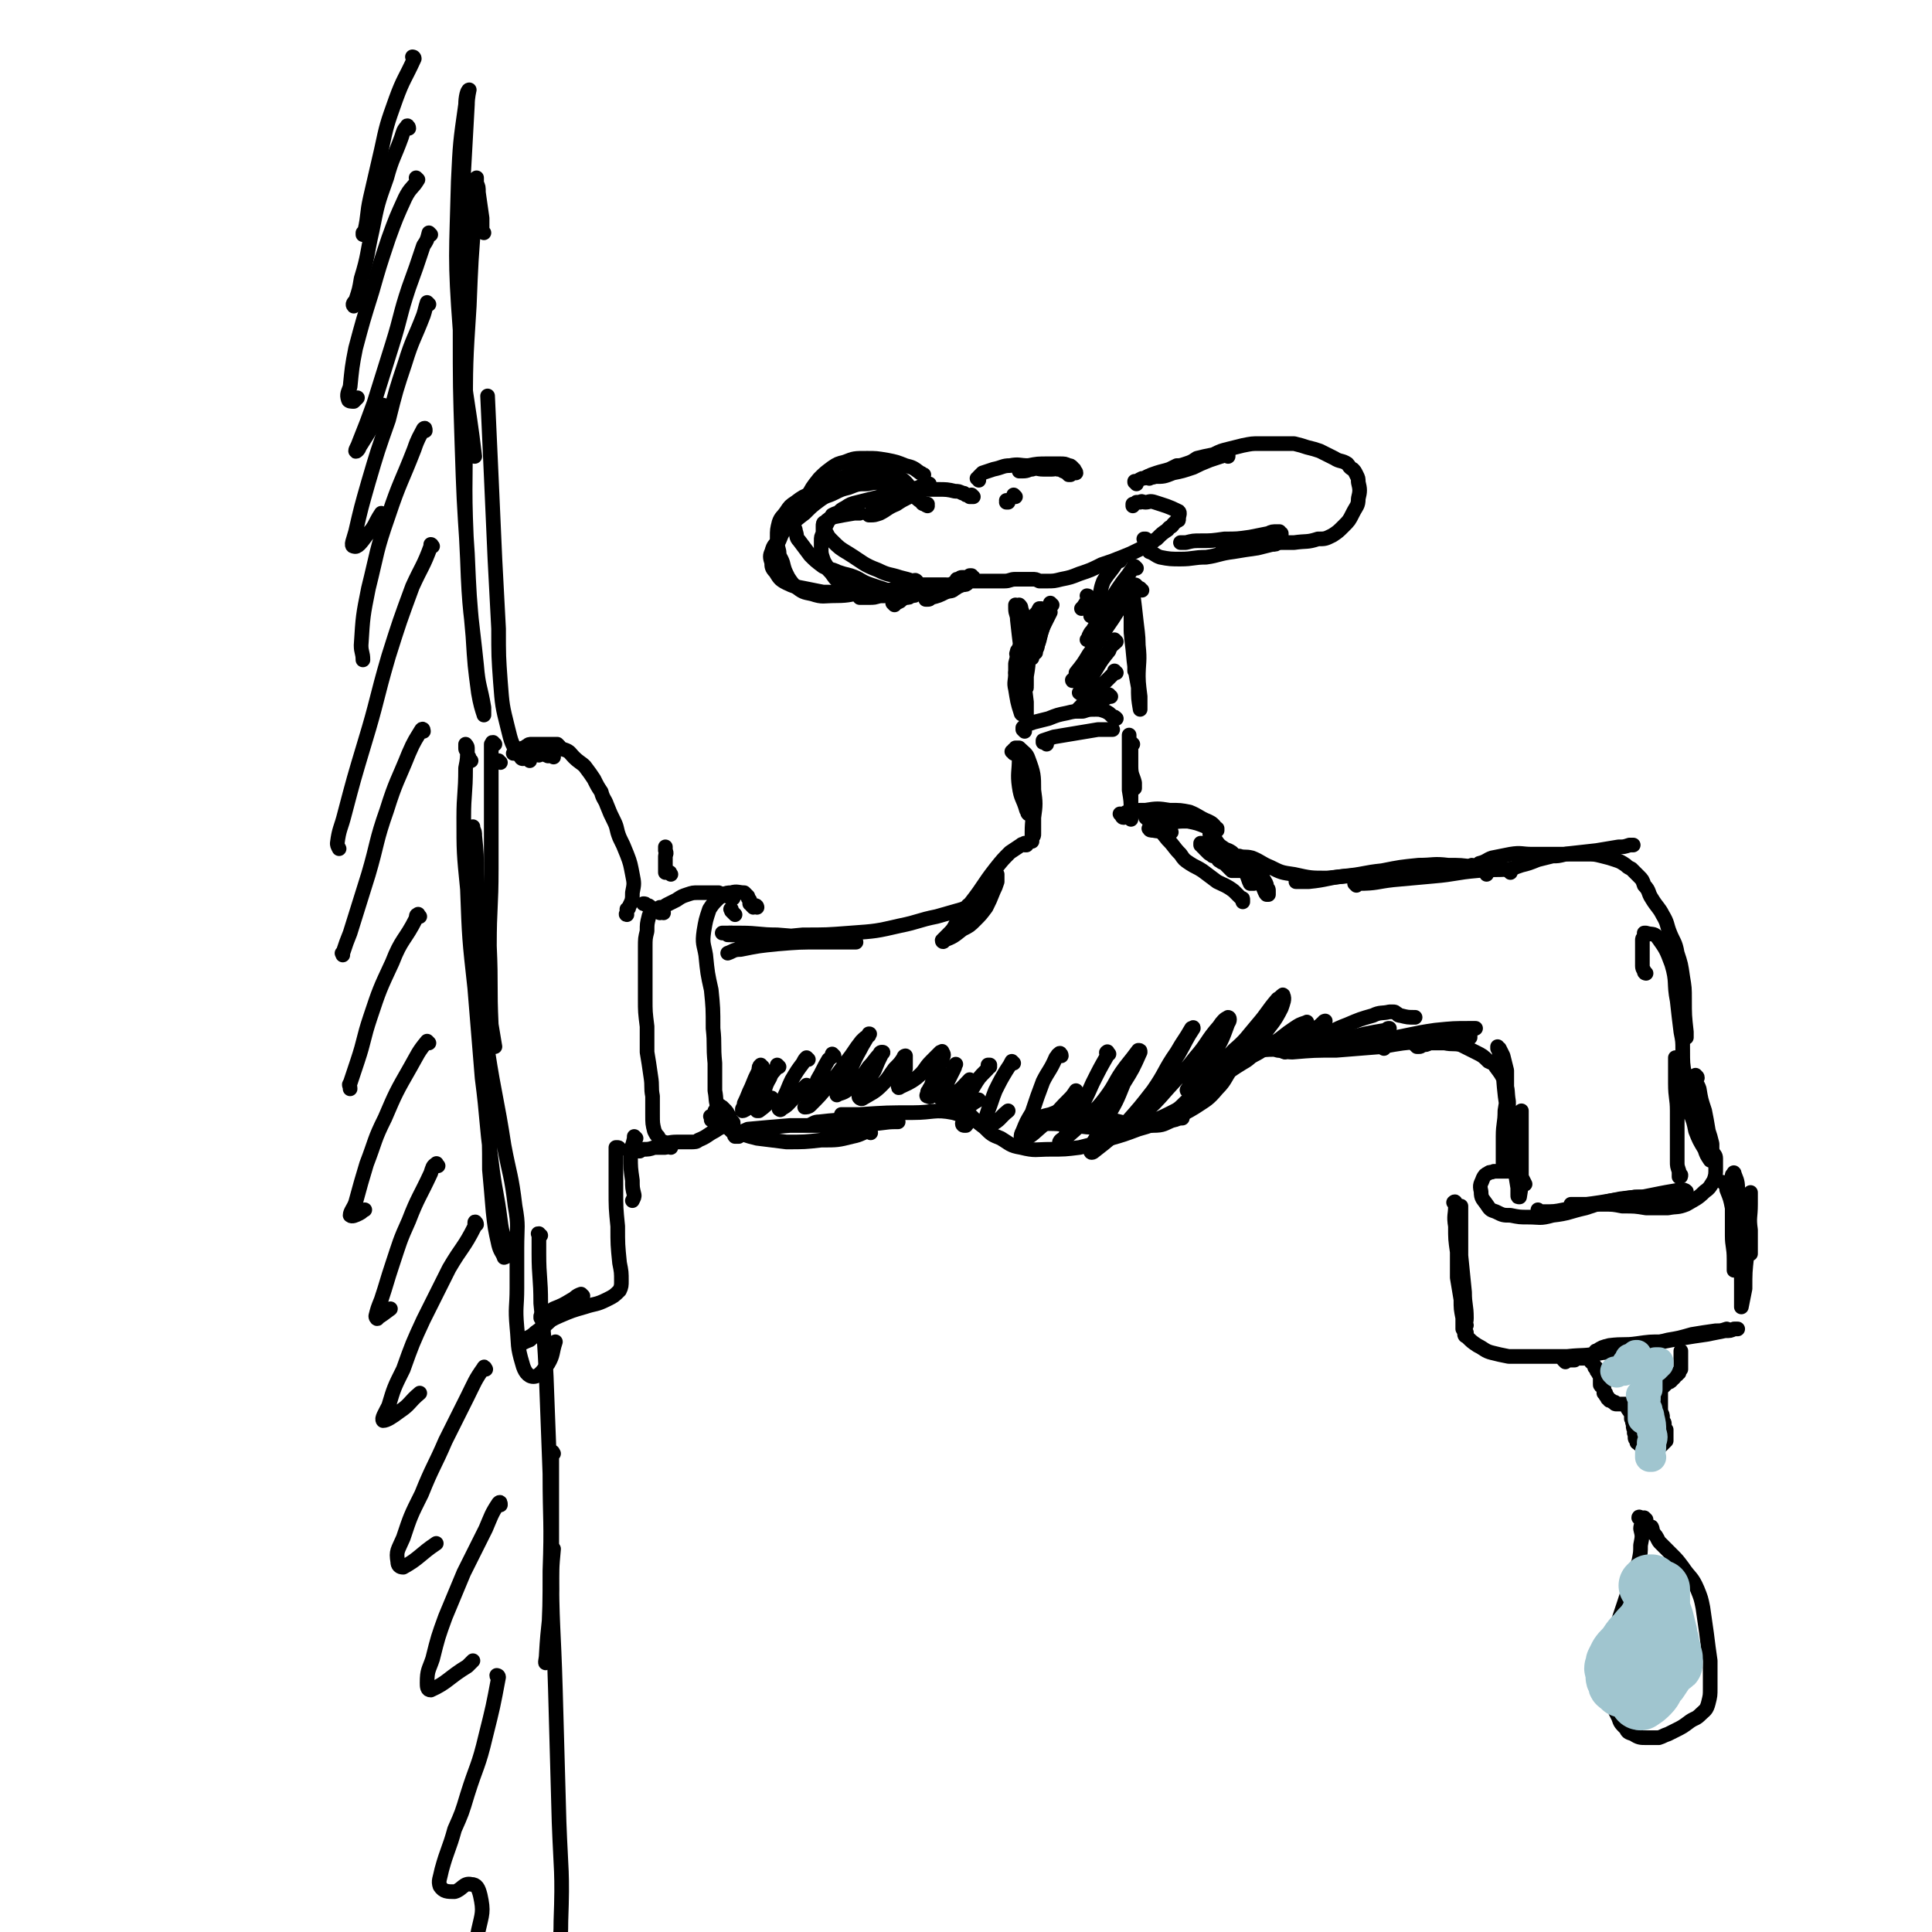 <svg viewBox='0 0 1054 1054' version='1.1' xmlns='http://www.w3.org/2000/svg' xmlns:xlink='http://www.w3.org/1999/xlink'><g fill='none' stroke='rgb(0,0,0)' stroke-width='8' stroke-linecap='round' stroke-linejoin='round'><path d='M554,271c0,0 -1,-1 -1,-1 0,0 0,0 0,1 '/><path d='M550,274c0,0 -1,-1 -1,-1 0,0 1,0 1,1 0,0 -1,0 -1,0 0,0 0,0 0,0 '/><path d='M531,271c0,0 -1,-1 -1,-1 0,0 1,1 1,1 -1,0 -1,0 -2,0 -1,-1 -1,-1 -2,-1 -1,-1 -1,-1 -2,-1 -2,-1 -2,-1 -4,-1 -4,-1 -5,-1 -9,-1 -5,0 -5,0 -10,0 -4,1 -4,1 -7,2 -4,1 -4,1 -8,3 -3,1 -3,1 -5,3 -2,1 -2,1 -3,2 -1,1 -1,1 -2,2 -1,0 -1,0 -2,1 0,0 0,0 -1,1 0,0 0,0 0,0 0,0 0,0 1,0 2,0 2,0 5,-1 4,-2 4,-3 9,-5 3,-2 3,-2 7,-4 3,-2 3,-2 6,-4 1,0 1,0 2,-1 1,0 1,0 2,-1 0,0 0,0 1,-1 0,0 0,0 0,0 0,0 0,0 0,0 0,1 0,0 0,0 -1,0 0,0 -1,0 0,1 -1,0 -1,1 -2,0 -2,0 -4,1 -4,1 -4,1 -7,2 -5,1 -5,0 -10,2 -4,1 -4,1 -8,2 -4,1 -4,1 -8,2 -4,1 -4,1 -7,3 -2,1 -2,1 -4,3 -1,0 -1,0 -3,1 -1,2 -1,2 -2,3 -1,2 -1,2 -2,4 -1,2 -1,2 -1,3 -1,2 -1,2 -1,4 0,2 0,2 0,4 0,3 0,3 1,6 1,3 2,3 3,6 3,3 2,3 5,6 3,2 4,1 8,3 2,1 2,1 4,2 3,1 3,1 5,1 2,1 2,1 3,1 2,1 3,1 5,1 6,-1 6,-1 11,-2 5,-1 4,-1 9,-3 2,0 2,0 5,0 2,-1 2,-1 3,-1 1,0 1,0 3,0 1,0 1,0 2,0 0,0 0,0 1,0 0,0 0,0 0,0 -1,0 -1,0 -2,0 -1,0 -1,0 -3,0 -1,0 -1,0 -3,0 -2,0 -2,0 -5,0 -4,0 -4,0 -8,1 -4,1 -4,1 -8,3 -4,1 -4,1 -7,2 -3,1 -3,1 -6,1 -2,0 -2,0 -3,0 -1,0 -1,0 -2,0 0,0 0,0 0,-1 0,0 1,0 2,-1 2,0 2,0 4,-1 1,0 1,0 3,0 3,0 3,0 6,-1 2,0 2,0 4,-1 '/><path d='M488,330c0,0 -1,-1 -1,-1 0,0 1,0 1,0 1,0 1,0 3,-1 1,-1 1,-1 3,-2 2,0 2,0 3,-1 2,0 2,0 3,-1 2,0 2,0 3,-1 3,0 3,0 6,-1 3,0 3,0 6,-1 1,0 1,-1 2,-1 1,0 1,-1 2,-1 1,0 1,0 2,0 1,0 1,0 1,0 1,0 1,0 1,0 1,0 1,0 1,0 1,0 1,0 1,0 0,0 0,0 0,0 0,0 0,0 0,0 1,0 0,-1 0,-1 0,0 0,1 0,1 -2,1 -2,1 -5,2 -3,2 -4,2 -7,3 -3,1 -3,1 -5,2 -1,1 -1,1 -2,1 0,0 -1,0 -1,0 1,0 2,0 3,-1 4,-1 4,-1 8,-3 3,-1 3,0 5,-2 1,0 1,-1 2,-2 1,0 1,0 2,0 0,-1 0,-1 0,-1 0,0 0,0 0,0 1,1 0,0 0,0 0,0 0,0 0,0 0,0 0,0 0,0 1,0 1,0 1,0 '/><path d='M534,262c0,0 0,-1 -1,-1 0,0 1,0 1,0 0,0 0,0 0,0 0,-1 0,-1 0,-1 1,-1 1,-1 2,-2 3,-1 3,-1 6,-2 5,-1 5,-2 9,-2 5,-1 5,0 10,0 5,-1 5,-1 11,-1 3,0 3,0 6,0 3,0 3,0 5,1 1,0 1,0 2,1 0,1 0,1 1,1 0,1 1,1 1,2 0,0 0,0 -1,0 0,0 0,0 -1,0 -1,0 -1,0 -2,0 -2,0 -2,-1 -3,-1 -2,-1 -1,-1 -3,-1 -2,-1 -2,-1 -5,-2 -3,0 -4,0 -7,0 -2,1 -2,1 -4,2 -1,0 -1,0 -3,1 -1,0 -1,0 -2,0 0,0 0,0 0,0 1,0 1,0 2,0 3,0 3,-1 5,-1 3,-1 3,0 6,0 3,0 3,0 5,0 2,0 2,-1 3,0 2,0 2,0 3,0 1,1 1,1 2,1 1,1 1,1 1,2 0,0 0,0 1,0 '/><path d='M514,322c0,0 -1,-1 -1,-1 0,0 0,0 0,0 0,0 0,0 0,0 1,1 0,0 0,0 0,0 0,0 0,0 0,0 0,0 0,0 1,0 1,0 1,0 1,0 1,0 1,0 1,-1 1,-1 3,-1 2,-2 2,-2 4,-3 2,-1 2,-1 3,-1 2,-1 2,-1 3,-1 1,0 1,0 1,-1 0,0 1,0 1,0 -2,1 -2,1 -3,1 -2,1 -2,1 -3,2 -2,1 -2,1 -3,1 -1,1 -1,1 -2,1 0,0 -1,0 -1,0 0,0 0,1 0,1 1,0 1,0 2,0 2,-1 2,-2 5,-3 2,-1 2,-1 4,-2 1,0 1,0 2,0 0,0 0,0 0,0 0,0 0,1 -1,1 -1,1 -1,1 -2,2 -1,1 -1,1 -3,1 0,0 0,0 -1,0 -1,0 -1,0 -1,0 0,0 0,0 0,0 0,1 -1,0 -1,0 0,0 1,0 1,-1 1,0 1,0 1,-1 1,0 1,0 2,0 0,-1 0,-1 1,-1 1,-1 1,-1 1,-1 1,0 1,0 1,0 0,0 0,0 0,0 0,0 0,0 0,0 0,0 0,0 -1,0 -1,0 -1,0 -2,0 0,0 0,0 -1,0 -1,0 -1,0 -2,1 0,0 0,0 -1,0 0,0 0,0 0,1 -1,0 0,0 0,0 0,0 0,0 0,0 1,0 1,0 2,0 1,0 1,0 3,0 1,0 1,0 2,0 2,0 2,0 3,0 1,0 1,0 3,0 1,0 1,0 3,0 2,0 2,0 4,0 3,0 3,0 6,0 3,0 3,-1 6,-1 3,0 3,0 5,0 2,0 2,0 4,0 2,0 2,0 4,1 2,0 2,0 4,0 4,0 4,0 8,-1 5,-1 5,-1 10,-3 6,-2 6,-2 12,-5 6,-2 6,-2 11,-4 5,-2 5,-2 9,-4 2,-1 2,-1 4,-2 1,0 1,0 2,-1 2,-1 2,-2 4,-3 3,-3 3,-3 6,-5 1,-2 2,-1 3,-3 1,-1 1,-1 2,-2 1,0 1,0 1,-1 0,-2 1,-3 0,-4 -6,-3 -7,-3 -13,-5 -3,-1 -3,0 -5,0 -2,0 -2,-1 -3,0 -1,0 -1,0 -2,0 -1,1 -1,1 -2,1 0,1 0,1 0,1 '/><path d='M627,261c0,0 -1,-1 -1,-1 0,0 0,0 1,0 0,0 0,0 0,0 1,0 1,1 3,0 5,0 5,0 10,-2 5,-1 5,-1 11,-3 4,-2 4,-2 9,-4 3,-1 3,-1 6,-2 1,0 0,-1 1,-1 1,0 1,0 2,0 0,0 0,0 1,0 0,0 0,0 0,1 0,0 0,0 0,0 '/><path d='M620,264c0,-1 -1,-1 -1,-1 0,-1 0,0 0,0 1,0 1,0 1,0 1,-1 1,-1 3,-2 1,0 1,0 3,-1 2,-1 2,-1 5,-2 3,-1 4,-1 7,-2 2,-1 2,-1 4,-2 2,0 2,0 5,-1 3,-1 3,-1 6,-3 4,-1 4,-1 9,-2 4,-2 4,-2 8,-3 4,-1 4,-1 8,-2 5,-1 5,-1 9,-1 4,0 4,0 8,0 3,0 3,0 7,0 2,0 2,0 4,0 4,1 4,1 7,2 4,1 4,1 7,2 4,2 4,2 8,4 3,2 4,1 7,3 1,1 1,2 3,3 1,1 1,1 2,3 1,2 1,2 1,4 1,4 1,5 0,9 0,4 -1,4 -3,8 -2,4 -2,4 -5,7 -3,3 -3,3 -6,5 -4,2 -4,2 -8,2 -6,2 -6,1 -13,2 -7,0 -7,0 -14,0 -7,1 -7,1 -13,2 -5,0 -5,0 -10,1 -1,0 -1,0 -2,1 '/><path d='M625,295c0,0 -1,-1 -1,-1 0,0 0,0 1,0 0,0 0,0 0,0 0,1 0,1 0,1 0,1 0,1 0,1 1,1 1,2 1,3 1,1 0,1 1,2 3,1 3,2 6,3 5,1 6,1 11,1 7,0 7,-1 14,-1 7,-1 7,-2 15,-3 6,-1 6,-1 13,-2 4,-1 4,-1 8,-2 2,0 2,0 3,-1 1,0 1,0 2,-1 0,-1 0,-1 0,-2 0,-1 0,-1 0,-2 0,0 0,0 -1,0 0,-1 0,-1 0,-1 -1,0 -1,0 -1,0 -3,0 -3,0 -5,1 -5,1 -5,1 -10,2 -7,1 -7,1 -14,1 -7,1 -7,1 -13,1 -4,0 -4,0 -8,1 -2,0 -2,0 -3,0 0,0 0,0 0,0 '/><path d='M506,276c0,0 -1,-1 -1,-1 0,0 1,0 1,0 0,1 -1,1 -1,0 -1,0 -2,0 -2,-1 -3,-2 -3,-2 -4,-4 -3,-3 -2,-4 -5,-7 -2,-2 -3,-2 -5,-4 -2,-1 -2,-1 -4,-2 -4,-1 -4,-1 -7,-1 -4,0 -4,1 -8,1 -5,1 -5,1 -9,3 -5,2 -5,2 -9,4 -5,2 -5,2 -9,5 -5,2 -5,2 -9,5 -3,2 -3,2 -5,5 -2,3 -3,3 -4,6 -1,4 -1,4 -1,8 0,4 0,4 1,8 0,3 1,3 2,6 1,4 1,4 3,8 2,3 2,3 4,5 4,3 4,3 9,4 6,2 6,1 13,1 8,0 8,-1 16,-2 7,0 7,-1 14,-1 5,0 5,0 10,0 1,0 1,0 1,0 '/><path d='M497,325c0,0 0,-1 -1,-1 0,0 0,1 -1,1 -4,-1 -4,-1 -8,-2 -6,-2 -6,-2 -12,-4 -6,-2 -5,-3 -11,-5 -4,-1 -4,-1 -7,-2 -4,-2 -4,-1 -8,-3 -4,-3 -4,-3 -7,-6 -3,-4 -3,-4 -6,-8 -2,-2 -1,-3 -2,-5 0,-2 -1,-2 -1,-3 0,-3 0,-3 1,-6 2,-5 3,-5 6,-9 3,-6 3,-6 7,-11 3,-3 3,-3 7,-6 3,-2 3,-2 7,-3 5,-2 5,-2 12,-2 5,0 5,0 11,1 5,1 5,1 10,3 4,1 4,1 8,4 1,0 1,1 2,1 '/><path d='M501,269c0,0 0,-1 -1,-1 0,0 0,1 0,1 -1,0 -1,-1 -2,-1 -1,0 -1,0 -2,-1 -3,0 -3,0 -5,-1 -4,-1 -4,-2 -8,-2 -5,-1 -5,-1 -10,0 -5,0 -5,0 -10,2 -4,1 -4,1 -8,3 -4,2 -4,1 -8,4 -4,3 -4,3 -8,7 -4,3 -4,3 -8,7 -4,3 -4,3 -6,8 -2,2 -3,2 -4,6 -1,2 -1,3 0,6 0,2 0,3 2,5 2,3 2,4 6,6 4,2 5,2 10,3 5,1 5,1 10,2 5,0 5,0 11,1 6,0 6,0 13,0 5,1 5,1 10,1 3,0 3,0 7,-1 2,-1 2,-1 4,-2 1,-1 1,-1 3,-1 1,-1 1,-1 2,-3 1,0 1,0 1,-1 0,0 0,0 0,0 -1,-1 -1,0 -2,0 -3,-1 -3,-1 -7,-2 -6,-2 -6,-1 -12,-4 -8,-3 -8,-4 -16,-9 -5,-3 -5,-3 -9,-7 -2,-2 -2,-2 -3,-4 -1,-1 -1,-1 -2,-2 0,-1 0,-1 0,-2 0,-1 0,-2 1,-2 2,-2 2,-2 5,-3 5,-1 5,-1 11,-2 1,0 1,0 3,0 '/><path d='M557,339c0,0 -1,-1 -1,-1 0,0 0,0 0,0 0,0 0,0 0,-1 0,-1 0,-1 0,-2 0,-1 0,-1 0,-2 0,-1 0,-1 0,-2 0,0 0,0 0,0 0,-1 0,-1 0,-1 1,1 1,1 1,2 2,6 3,6 3,11 1,8 1,8 1,15 0,5 0,5 -1,11 0,2 0,2 0,4 0,0 0,0 0,1 -1,1 0,2 0,1 -1,-1 -1,-2 -1,-4 -1,-8 -1,-8 -2,-16 -1,-8 -1,-8 -2,-17 0,-3 -1,-3 -1,-6 0,-1 0,-1 0,-1 0,-1 0,-1 0,-1 1,7 1,7 2,15 1,11 1,11 2,22 1,8 1,8 2,16 0,3 0,3 0,5 0,1 0,2 0,2 -1,0 -3,0 -3,-1 -2,-6 -2,-7 -3,-13 -1,-4 0,-4 0,-9 '/><path d='M623,322c-1,0 -1,-1 -1,-1 -1,0 0,1 0,1 0,0 0,0 -1,0 0,0 0,-1 -1,-1 -1,0 -1,0 -1,-1 -1,0 -1,0 -1,-1 0,0 0,0 0,0 0,1 0,2 0,4 1,8 1,8 2,17 1,8 1,8 1,16 0,6 0,6 0,12 0,3 0,3 0,6 0,1 0,1 0,2 0,1 0,1 0,1 0,0 0,1 0,1 0,-4 0,-4 0,-8 0,-9 1,-9 0,-18 -1,-8 -2,-8 -3,-16 -1,-4 -1,-4 -2,-9 0,-1 0,-1 -1,-2 0,-1 0,-1 0,-1 0,0 0,0 0,1 2,9 2,9 3,18 2,11 2,11 3,22 0,7 0,7 1,15 0,3 0,3 0,5 0,1 0,1 0,2 0,0 0,0 0,0 -1,-6 -1,-6 -1,-12 -2,-11 -2,-10 -3,-21 -1,-8 -1,-8 -1,-17 0,-3 0,-3 0,-5 0,-1 0,-1 0,-1 0,0 0,1 0,2 0,5 0,5 0,11 0,4 1,4 2,9 0,1 0,1 0,3 0,2 0,2 0,3 0,1 0,1 0,2 0,1 0,1 0,2 0,1 0,1 0,2 0,0 0,0 0,1 0,0 0,0 0,0 0,-1 0,-1 0,-1 0,-2 0,-2 0,-3 0,-1 0,-1 0,-2 0,-1 0,-1 1,-1 '/><path d='M571,406c0,0 0,-1 -1,-1 0,0 1,0 1,0 0,0 0,0 -1,0 0,0 0,0 -1,0 0,0 0,0 0,0 0,0 0,-1 0,-1 3,-1 3,-1 6,-2 6,-1 6,-1 12,-2 6,-1 6,-1 12,-2 3,0 3,0 7,0 0,0 0,0 1,0 '/><path d='M559,399c0,0 -1,-1 -1,-1 0,0 0,0 0,0 0,0 0,0 0,0 0,0 0,0 0,-1 0,0 0,0 1,-1 2,-1 2,-1 5,-2 4,-1 4,-1 8,-2 5,-2 5,-2 10,-3 4,-1 4,-1 9,-1 3,-1 3,-1 7,-1 2,0 2,0 5,1 2,1 2,1 4,3 1,0 1,0 2,1 '/><path d='M553,411c0,0 0,-1 -1,-1 0,0 1,0 1,1 0,0 0,-1 0,-1 0,0 0,0 0,-1 1,0 1,0 1,-1 1,0 1,0 2,0 3,3 4,3 5,6 3,8 3,9 3,17 1,7 1,8 0,15 0,4 0,4 0,9 0,1 0,1 -1,2 0,1 0,2 0,2 0,-1 0,-2 0,-5 0,-7 1,-7 0,-14 -1,-8 -1,-8 -3,-16 -1,-5 -1,-5 -2,-10 -1,-1 -1,-1 -1,-1 -1,0 -1,0 -1,1 0,7 -1,8 0,15 1,7 2,6 4,13 1,1 0,1 1,2 '/><path d='M618,406c0,0 -1,-1 -1,-1 0,0 0,1 0,1 0,0 0,0 -1,-1 0,0 0,0 0,0 0,-1 0,-1 0,-2 0,-1 0,-1 0,-1 0,0 0,0 0,-1 0,0 0,0 0,0 0,0 0,0 0,0 0,7 0,7 0,14 0,8 0,8 0,16 1,6 1,6 1,11 0,2 0,2 0,3 0,1 0,2 0,2 0,0 0,-1 0,-2 0,-6 0,-6 0,-12 0,-8 0,-8 0,-15 0,-5 0,-5 0,-10 0,0 0,0 0,-1 0,0 0,0 0,0 0,5 0,6 0,11 0,5 1,5 2,9 0,2 0,2 0,3 '/><path d='M560,461c0,0 0,-1 -1,-1 0,0 1,0 1,1 0,0 0,0 0,0 -1,0 -1,0 -1,0 -1,0 -1,-1 -2,0 -3,2 -3,2 -6,4 -4,4 -4,4 -8,9 -7,9 -6,9 -13,18 -4,5 -4,5 -8,11 -2,4 -2,4 -5,7 -1,1 -1,1 -2,2 -1,1 -1,1 -1,1 0,1 1,1 1,0 5,-2 5,-2 10,-6 4,-2 4,-2 7,-5 3,-3 3,-3 6,-7 2,-4 2,-4 4,-9 1,-2 1,-2 2,-5 0,-1 0,-1 0,-2 0,-1 0,-2 0,-2 -1,0 -2,0 -4,2 -4,5 -4,6 -8,12 -1,2 -1,2 -2,3 -1,1 -1,1 -1,2 0,0 0,0 0,1 '/><path d='M633,443c-1,0 -1,-1 -1,-1 0,0 0,1 0,1 -1,0 -1,0 -2,0 0,0 0,0 -1,0 '/><path d='M613,446c-1,0 -1,-1 -1,-1 0,0 0,0 0,0 0,0 0,0 0,0 0,0 0,0 0,0 0,0 -1,-1 -1,-1 0,0 1,1 1,1 0,0 0,0 0,0 0,-1 0,-1 0,-1 2,0 2,-1 3,-1 5,-1 5,-1 10,-1 6,-1 7,-1 13,0 6,0 6,0 11,1 5,2 5,3 10,5 2,1 2,1 3,2 1,1 1,1 1,2 1,0 1,0 1,0 0,1 0,1 0,1 0,0 0,0 0,0 -1,0 -1,0 -1,0 -3,-1 -2,-1 -5,-2 -5,-2 -5,-2 -10,-3 -5,0 -5,0 -10,1 -4,1 -4,1 -8,2 -1,0 -1,0 -2,1 -1,0 -2,0 -1,0 0,1 1,1 2,1 5,1 5,0 10,1 '/><path d='M626,446c-1,0 -1,-1 -1,-1 0,0 0,0 0,1 0,0 0,0 0,0 0,0 0,0 0,0 2,2 2,1 4,3 4,4 4,4 8,9 4,4 3,4 7,8 2,3 2,3 5,5 3,2 4,2 7,4 4,3 4,3 8,6 4,2 5,2 9,5 2,2 2,2 4,4 1,0 1,0 1,1 0,1 0,1 0,1 '/><path d='M524,604c0,0 -1,-1 -1,-1 0,0 0,1 0,1 0,0 0,0 -1,0 0,0 0,0 0,0 0,0 0,0 0,0 0,0 -1,-1 -1,-1 1,0 1,0 2,1 3,2 3,2 6,4 4,4 4,4 8,7 4,4 4,4 9,6 5,3 5,4 11,5 8,2 8,1 16,1 8,0 8,0 16,-1 8,-2 8,-2 17,-5 7,-2 7,-2 15,-5 7,-2 7,-2 13,-5 5,-2 5,-1 9,-4 3,-1 3,-1 6,-3 2,-3 2,-3 4,-6 '/><path d='M660,590c0,-1 -1,-1 -1,-1 0,0 0,0 0,0 0,0 0,0 0,0 -1,1 -1,1 -1,1 -1,0 -1,1 -1,1 -2,2 -2,2 -4,4 -3,3 -3,4 -6,6 -4,4 -4,4 -8,6 -6,3 -6,3 -12,5 -7,2 -7,2 -14,3 -8,1 -8,1 -16,0 -7,0 -7,-1 -14,-1 -6,-1 -6,-1 -12,-1 -2,0 -2,0 -5,0 0,0 -1,0 -1,0 0,-1 0,-1 0,-2 3,-2 4,-2 8,-3 5,-2 5,-2 10,-2 8,0 8,1 16,3 8,2 8,2 16,4 7,1 7,1 14,1 6,0 6,-1 11,-3 2,0 2,-1 5,-1 '/><path d='M682,478c0,0 -1,-1 -1,-1 0,0 1,0 1,0 0,1 0,0 0,0 0,0 0,0 -1,-1 0,0 0,0 -1,0 0,-1 0,-1 -1,-1 -1,0 -1,0 -3,0 -1,0 -1,0 -2,0 0,0 0,0 -1,0 -1,0 -1,0 -1,0 -1,-1 -1,-1 -2,-2 -1,-1 -1,-1 -2,-2 -1,-1 -1,0 -2,-1 -2,-1 -1,-1 -2,-2 -1,-1 -1,-1 -2,-1 -1,0 -1,-1 -1,-1 -1,0 -1,0 -2,-1 -1,-1 -1,-1 -2,-2 0,-1 0,-1 -1,-1 0,-1 0,-1 -1,-1 0,-1 0,-1 0,-1 1,0 2,0 3,1 5,3 5,3 9,6 4,3 3,3 7,6 2,1 2,1 4,2 1,1 1,1 3,2 1,1 1,1 2,2 0,1 0,1 1,2 0,0 0,0 0,0 0,1 0,1 0,1 -1,0 -1,0 -2,0 -1,-2 -1,-3 -2,-5 -1,-3 -1,-3 -3,-6 -2,-3 -2,-3 -5,-6 -3,-2 -3,-1 -6,-3 -1,-1 -1,-1 -3,-2 -1,-1 -1,-1 -1,-3 -1,-1 -1,-1 -2,-2 0,-1 0,-1 0,-2 -1,-1 -1,-1 0,-1 0,0 0,0 0,0 2,3 1,3 3,6 2,3 2,3 5,5 1,2 2,2 4,3 1,1 1,1 2,1 1,1 1,1 2,1 1,0 1,0 1,0 0,0 -1,0 -1,0 -2,0 -2,0 -4,0 -2,0 -2,0 -3,0 -1,0 -1,0 -3,0 0,0 0,0 -1,-1 -1,0 -1,0 -1,-1 0,0 0,0 0,-1 1,0 1,0 2,0 4,1 4,1 8,3 4,2 3,3 7,5 2,2 3,2 5,4 2,1 1,1 3,2 0,1 1,1 1,2 1,1 1,2 1,3 1,1 1,1 1,2 0,1 0,1 0,2 0,0 0,0 -1,0 -1,-1 -1,-2 -2,-4 -2,-3 -2,-4 -4,-7 -2,-3 -2,-3 -3,-5 -1,-1 -2,-1 -3,-2 -1,0 -1,0 -2,-1 0,0 0,0 -1,-1 0,0 0,0 0,-1 0,0 0,0 0,0 3,1 3,0 7,1 5,2 5,3 10,5 6,3 6,3 13,4 9,2 9,2 18,2 10,-1 10,-1 21,-2 9,-1 9,-1 18,-2 6,0 6,0 12,0 1,0 1,0 3,0 '/><path d='M708,481c0,0 -1,0 -1,-1 0,0 0,1 0,1 4,0 4,0 7,0 10,-1 10,-2 19,-3 11,-1 11,-2 21,-3 10,-2 10,-2 20,-3 8,0 8,-1 16,0 7,0 7,0 14,1 3,0 4,0 7,2 1,1 0,1 0,2 0,0 0,0 0,0 '/><path d='M740,483c0,0 -1,-1 -1,-1 0,0 1,0 2,0 10,0 10,-1 19,-2 11,-1 11,-1 22,-2 12,-1 12,-2 24,-3 9,-1 9,0 19,-1 '/><path d='M640,611c0,-1 -1,-1 -1,-1 0,-1 0,0 1,0 0,0 0,0 0,0 1,0 1,0 2,-1 3,-2 3,-2 5,-4 4,-4 3,-4 7,-8 3,-3 3,-3 7,-6 2,-2 2,-2 4,-4 1,-1 0,-1 1,-2 1,-1 1,-1 1,-1 0,-1 0,-1 0,-1 -4,4 -5,4 -9,8 -5,5 -5,5 -10,10 -2,3 -2,3 -4,6 -1,0 -1,0 -2,1 0,1 0,1 0,1 5,-2 5,-2 10,-5 6,-4 7,-4 12,-10 5,-5 4,-6 8,-11 1,-2 2,-2 3,-5 0,0 0,0 0,-1 -1,0 -1,-1 -3,0 -5,2 -5,2 -10,6 -3,2 -3,2 -5,4 -1,1 -1,1 -2,2 0,0 0,1 0,1 5,-1 5,-1 10,-3 6,-2 6,-3 11,-6 3,-2 4,-2 7,-5 1,0 0,-1 1,-1 0,-1 0,-1 1,-1 0,-1 0,-1 -1,-1 0,0 0,0 -1,0 -1,0 -1,1 -1,1 0,0 0,0 -1,0 0,0 0,0 0,0 0,0 0,0 0,0 3,-1 3,-1 6,-1 9,-1 9,0 19,-1 10,-2 10,-2 21,-4 9,-1 9,-2 18,-4 5,-1 5,-1 11,-2 1,-1 1,-1 2,-1 0,0 0,0 0,0 -1,1 -1,1 -2,2 '/><path d='M701,574c0,0 -2,-1 -1,-1 1,0 2,1 5,1 12,-1 12,-1 24,-1 12,-1 12,-1 25,-2 11,-2 11,-2 23,-3 8,-1 8,-2 16,-2 4,-1 4,-1 9,-1 0,0 0,0 0,0 0,0 0,1 0,1 '/><path d='M755,572c0,-1 0,-1 -1,-1 -6,-1 -7,-1 -14,-1 -9,0 -9,0 -19,0 -7,0 -7,0 -14,1 -4,0 -4,0 -8,1 0,0 -2,1 -1,1 3,1 4,1 8,0 11,-1 11,-1 23,-2 13,-2 13,-2 26,-4 14,-2 14,-3 28,-5 10,-1 10,-1 19,-1 2,0 2,0 3,0 '/><path d='M804,473c0,0 0,-1 -1,-1 0,0 1,1 1,1 0,0 0,0 0,0 0,0 0,0 0,0 2,-1 2,-1 3,-2 4,-1 4,-2 7,-3 5,-1 5,-1 10,-2 6,-1 6,0 12,0 9,0 9,0 17,0 9,-1 9,-1 18,-2 6,-1 6,-1 12,-2 3,0 3,0 6,-1 1,0 1,0 2,0 '/><path d='M824,476c0,0 -1,-1 -1,-1 0,0 0,0 1,0 0,0 0,0 -1,0 0,0 0,0 0,0 0,0 0,0 0,0 1,0 1,0 2,-1 2,-1 2,-1 5,-2 4,-1 4,-1 9,-3 4,-1 4,-1 8,-2 3,0 3,0 7,-1 1,0 1,0 2,0 2,0 2,0 3,0 3,0 3,0 7,0 4,0 4,0 8,1 4,1 4,1 7,2 3,1 3,1 6,3 1,1 1,1 3,2 2,2 2,2 4,4 2,2 2,2 3,5 3,3 2,4 4,7 3,5 4,5 6,9 3,5 2,5 4,10 2,5 3,5 4,11 2,6 2,6 3,13 1,6 1,6 1,12 0,9 0,9 1,18 0,1 0,1 0,3 '/><path d='M898,531c0,0 -1,0 -1,-1 0,0 0,0 0,0 0,-1 -1,-1 -1,-3 0,-3 0,-3 0,-6 0,-3 0,-3 0,-5 0,-1 0,-1 0,-3 0,-1 0,-1 1,-2 0,-1 0,-1 0,-2 1,0 1,0 1,0 3,1 4,0 6,2 5,7 5,7 8,15 3,10 1,10 3,20 1,9 1,9 2,17 1,5 1,5 1,10 0,7 0,7 1,13 '/><path d='M773,571c0,0 0,0 -1,-1 0,0 1,1 1,1 0,0 0,0 0,0 1,0 1,0 1,0 1,0 1,0 2,-1 2,0 2,0 4,-1 2,0 2,0 4,0 2,0 2,0 4,0 5,1 5,0 9,1 4,2 4,2 8,4 4,2 4,2 7,5 2,1 3,1 4,3 3,4 3,4 5,8 2,5 1,5 2,11 0,5 0,5 0,11 0,4 0,4 -1,8 0,2 0,2 -1,5 0,1 0,1 0,2 0,1 0,1 0,3 0,1 0,1 0,3 0,1 0,1 0,2 0,0 -1,0 -1,0 0,-1 0,-2 0,-3 0,-6 0,-6 0,-12 0,-7 1,-7 1,-14 1,-6 1,-6 1,-13 0,-4 0,-5 0,-9 -1,-4 -1,-4 -2,-8 -1,-2 -1,-2 -2,-4 0,0 0,0 -1,0 0,-1 0,-1 0,-1 2,7 2,7 3,15 1,12 1,12 3,24 1,12 1,12 3,25 1,7 1,7 2,13 0,2 0,2 0,4 0,1 0,1 1,1 0,1 0,1 0,0 1,-6 1,-6 1,-13 0,-9 0,-9 0,-18 0,-7 0,-7 0,-13 0,-1 0,-1 0,-2 0,-1 0,-1 0,-1 0,3 0,4 0,7 0,9 -1,9 0,18 0,5 0,5 0,11 1,2 1,2 2,4 '/><path d='M823,639c0,0 -1,-1 -1,-1 0,0 0,1 0,1 0,0 0,0 -1,0 0,0 0,0 -1,0 -1,0 -1,0 -2,0 -2,0 -2,0 -3,0 -2,1 -2,0 -3,1 -2,1 -2,1 -3,3 -1,3 -2,3 -1,7 0,4 1,4 3,7 2,3 2,3 5,4 4,2 4,2 8,2 5,1 5,1 10,1 6,0 6,1 13,-1 9,-1 9,-2 18,-4 9,-3 9,-3 19,-5 8,-1 8,-1 17,-1 4,0 4,0 9,0 '/><path d='M926,588c0,-1 -1,-1 -1,-1 0,-1 0,0 0,0 0,0 0,0 0,0 -1,0 -1,0 -1,0 0,0 0,0 0,0 0,0 0,0 0,0 1,4 2,4 3,7 1,6 1,6 3,12 1,5 1,5 2,11 1,3 1,3 2,7 0,2 0,2 0,4 0,2 0,2 0,3 0,1 0,1 0,1 0,1 -1,1 -1,1 -2,-3 -2,-3 -3,-6 -3,-5 -3,-5 -5,-10 -1,-5 -1,-5 -3,-10 -2,-7 -2,-7 -3,-14 -1,-4 -1,-4 -2,-7 -1,-2 -1,-2 -1,-4 -1,-1 -1,-1 -1,-2 0,-1 0,-1 -1,-2 0,-1 0,-1 0,-1 0,0 0,1 0,1 0,7 0,7 0,13 0,8 1,8 1,15 0,8 0,8 0,15 0,6 0,6 0,13 0,2 0,2 1,5 0,1 0,1 0,2 0,0 0,1 0,1 0,0 0,0 0,0 1,0 1,0 1,-1 '/><path d='M928,621c0,0 -1,-1 -1,-1 0,0 0,1 0,1 0,0 0,0 0,0 0,0 0,0 0,0 1,0 1,0 1,0 2,1 2,1 3,3 2,2 2,2 3,4 1,2 2,2 2,4 0,2 0,2 0,5 0,4 0,4 -1,7 -2,3 -2,4 -5,6 -4,4 -5,4 -10,7 -5,2 -5,1 -10,2 -6,0 -6,0 -12,0 -6,-1 -6,-1 -13,-1 -5,-1 -5,-1 -11,-1 -5,0 -5,0 -10,0 -4,0 -4,0 -7,0 '/><path d='M840,661c-1,0 -1,-1 -1,-1 0,0 0,1 0,1 1,0 2,0 3,0 6,0 6,0 11,-1 7,-1 6,-2 13,-3 7,-1 7,-1 13,-2 7,-1 7,-1 13,-2 6,0 6,0 12,-1 4,0 4,0 8,-1 1,0 1,0 2,0 1,0 1,0 3,0 1,-1 1,-1 2,-1 0,0 1,0 1,0 -1,-1 -2,-1 -3,-1 -5,1 -6,1 -11,2 -5,1 -5,1 -10,2 -3,0 -3,0 -5,1 -1,0 -1,0 -1,1 0,0 0,0 0,0 4,0 4,0 8,0 3,0 3,0 6,0 '/><path d='M794,657c0,-1 0,-2 -1,-1 0,0 1,1 1,2 0,5 -1,5 0,11 0,7 0,7 1,14 0,7 0,7 0,14 1,6 1,6 2,12 0,5 0,5 1,10 0,2 0,2 0,4 0,1 0,1 0,2 0,0 1,0 1,0 0,-3 1,-3 1,-6 0,-7 -1,-7 -1,-14 -1,-10 -1,-10 -2,-20 0,-9 0,-9 0,-17 0,-4 0,-4 0,-8 0,-1 0,-1 0,-1 0,-1 0,-1 0,-1 -1,6 -1,7 -2,13 0,10 0,10 0,20 1,9 1,9 2,17 0,5 0,5 2,10 0,3 0,3 1,5 '/><path d='M941,646c0,0 -1,-1 -1,-1 0,0 1,0 1,1 0,0 0,0 0,0 0,0 -1,-1 -1,-1 0,0 1,0 1,1 1,1 1,1 1,3 2,5 2,5 3,10 1,7 1,7 1,13 0,5 0,5 0,10 0,3 0,3 0,5 0,2 0,2 0,3 0,1 0,1 0,2 0,0 0,0 0,1 0,0 0,0 0,0 0,-3 0,-3 0,-6 0,-7 -1,-7 -1,-13 0,-7 0,-7 0,-14 0,-6 0,-6 0,-12 0,-3 0,-3 0,-5 0,-1 0,-1 0,-2 1,-1 1,-2 1,-1 1,3 2,4 2,8 1,9 0,10 1,19 0,10 0,10 0,20 1,7 1,7 1,14 0,4 0,4 0,8 0,1 0,1 0,2 0,1 0,1 0,2 0,0 0,0 0,0 1,-5 1,-5 2,-10 0,-9 0,-9 1,-18 1,-9 0,-9 1,-19 0,-5 0,-5 1,-11 0,-2 0,-2 0,-4 0,0 0,-1 0,0 0,2 0,3 0,6 0,7 -1,7 0,14 0,7 0,7 0,13 '/><path d='M800,727c0,0 -1,0 -1,-1 0,0 0,1 0,1 0,0 0,0 0,1 0,0 0,1 1,1 3,3 3,3 6,5 4,2 4,3 8,4 4,1 4,1 9,2 7,0 7,0 14,0 9,0 9,0 18,0 9,-1 9,0 19,-2 10,-1 10,-1 20,-3 8,-2 8,-2 16,-4 6,-1 6,-1 13,-3 6,-1 6,-1 13,-2 3,0 3,0 6,-1 '/><path d='M872,738c0,0 -1,-1 -1,-1 0,0 1,0 1,0 0,0 -1,0 -1,0 0,0 -1,0 0,0 3,-2 3,-2 7,-3 8,-1 8,0 15,-1 7,-1 7,-1 14,-1 5,-1 5,-1 11,-2 6,-1 6,-1 13,-2 5,-1 5,-1 10,-2 3,0 3,0 5,-1 1,0 1,0 1,0 1,0 1,0 1,0 0,0 0,0 0,0 '/><path d='M854,743c0,0 -1,-1 -1,-1 0,0 0,0 0,0 0,0 0,0 0,0 1,1 0,0 0,0 0,0 0,0 0,0 0,0 0,0 0,0 1,0 1,0 1,0 1,0 1,0 2,0 2,0 2,0 3,0 1,-1 1,-1 3,-1 1,0 1,0 2,0 1,0 1,0 2,0 1,0 1,0 1,0 1,1 1,1 1,2 1,0 0,0 1,1 1,1 1,1 1,2 1,0 1,0 1,1 0,1 0,1 1,2 0,1 1,1 1,2 0,1 0,1 0,2 0,0 0,0 0,1 0,0 0,0 0,1 0,1 0,1 1,1 0,1 0,0 1,1 0,0 0,0 0,1 0,0 0,0 0,1 0,0 0,0 0,1 1,0 1,0 1,0 0,1 0,1 0,1 0,1 0,0 1,1 0,0 0,0 0,1 1,0 1,0 1,1 0,0 1,0 1,0 0,0 0,0 1,1 0,0 0,0 1,0 0,1 0,1 1,1 0,0 0,0 0,0 1,0 1,0 1,0 1,0 1,0 1,0 1,0 1,0 1,0 1,0 1,0 1,0 0,0 0,0 1,0 0,0 0,0 0,0 0,1 -1,0 -1,0 0,0 0,0 1,0 0,0 0,0 0,0 0,0 0,0 0,0 0,0 0,0 0,0 0,0 0,0 0,0 1,1 0,0 0,0 0,0 0,0 1,1 0,0 0,0 0,0 0,1 0,1 0,1 0,1 0,1 1,1 0,0 0,0 0,1 1,1 1,1 1,2 0,1 0,1 0,2 1,1 0,1 1,3 0,0 0,0 0,1 0,1 0,1 1,3 0,0 -1,1 0,1 0,1 0,1 0,2 0,1 0,1 1,2 0,0 0,0 0,1 0,0 0,0 1,0 0,1 0,1 1,1 0,1 0,1 1,1 1,1 1,1 2,1 1,0 1,0 2,0 1,0 1,0 1,0 1,0 1,0 2,0 1,0 1,-1 2,-1 1,0 1,0 2,-1 0,0 0,0 1,-1 0,0 0,0 1,-1 0,0 0,0 0,-1 0,-1 0,-1 0,-2 0,-1 0,-1 0,-3 -1,-1 -1,-1 -1,-2 0,0 0,-1 0,-1 0,-1 0,-1 -1,-2 0,-1 0,-1 0,-2 0,-1 0,-1 -1,-3 0,-1 0,-1 0,-2 0,-2 0,-2 0,-3 0,-1 0,-1 0,-2 0,-1 0,-1 0,-2 0,-1 0,-1 0,-1 0,-1 0,-1 0,-1 0,-1 0,-1 0,-1 0,-1 0,-1 1,-1 0,-1 1,-1 1,-1 1,-1 1,-1 2,-2 1,0 1,0 2,-1 0,-1 1,-1 1,-1 1,-1 1,-1 1,-2 1,0 1,0 1,0 0,-1 1,-1 1,-1 0,-1 0,-1 1,-2 0,-1 0,-1 0,-2 0,-1 0,-1 0,-2 0,-1 0,-1 0,-2 0,-1 0,-1 0,-1 0,-1 0,-1 0,-2 0,0 0,0 0,0 0,-1 0,-1 0,-1 '/><path d='M898,829c0,0 -1,-1 -1,-1 0,0 0,0 0,0 -1,1 -1,0 -1,0 -1,0 -1,0 -1,0 0,0 0,0 0,0 0,0 -1,-1 -1,0 0,0 1,0 1,1 1,3 0,3 0,5 1,4 1,4 0,9 0,4 0,4 -1,9 -2,5 -2,5 -4,10 -2,7 -2,7 -4,13 -2,6 -2,6 -4,12 -2,6 -2,6 -3,12 -1,5 -1,5 -1,11 -1,5 -1,5 0,10 0,4 0,4 1,9 2,4 2,4 4,8 1,3 1,3 4,6 1,2 1,2 4,3 3,2 4,2 7,2 4,0 4,0 7,0 3,-1 2,-1 5,-2 2,-1 2,-1 4,-2 4,-2 4,-2 8,-5 3,-2 3,-1 6,-4 2,-2 3,-2 4,-6 1,-4 1,-4 1,-8 0,-7 0,-8 0,-15 -1,-7 -1,-7 -2,-15 -1,-7 -1,-7 -2,-14 -1,-5 -1,-5 -3,-10 -3,-7 -4,-6 -8,-12 -3,-4 -3,-4 -6,-7 -3,-3 -3,-3 -6,-6 -1,-1 -1,-1 -2,-3 -1,-2 -1,-1 -2,-3 -1,-1 0,-1 -1,-3 '/><path d='M526,614c0,0 -1,0 -1,-1 0,0 1,1 1,1 1,0 1,0 1,0 1,-1 1,-2 1,-2 -3,-3 -4,-4 -8,-5 -10,-2 -11,0 -22,0 -14,0 -14,0 -29,1 -5,0 -5,0 -10,0 '/><path d='M529,495c0,0 -1,-1 -1,-1 0,0 0,0 0,0 0,0 0,0 0,0 0,0 0,1 0,1 0,0 0,0 1,0 0,0 0,0 0,0 0,0 -1,0 -1,-1 0,0 1,1 1,1 -1,0 -2,0 -4,1 -7,2 -7,2 -14,4 -10,2 -10,3 -20,5 -13,3 -13,3 -27,4 -13,1 -13,1 -26,1 -10,1 -10,1 -20,1 -7,0 -7,0 -13,0 -4,-1 -4,-1 -8,-1 -1,-1 -1,-1 -2,-1 0,0 -1,0 -1,0 4,0 5,0 10,0 10,0 10,1 20,1 12,1 12,1 23,1 8,1 8,1 16,1 2,1 2,1 3,1 1,0 1,1 1,1 -9,0 -10,0 -19,0 -12,0 -12,0 -24,1 -10,1 -10,1 -20,3 -4,0 -4,1 -7,2 '/><path d='M475,618c0,0 0,-1 -1,-1 -4,1 -4,2 -9,3 -8,2 -8,2 -17,2 -9,1 -9,1 -19,1 -8,-1 -8,-1 -16,-2 -4,-1 -4,-1 -7,-2 -1,-1 -2,-1 -1,-1 0,-1 1,-1 3,-2 11,-1 11,-1 23,-2 12,0 12,0 24,0 10,-1 10,-1 20,-1 7,0 7,-1 14,-1 0,0 1,0 1,0 -2,0 -3,0 -5,-1 -10,0 -10,0 -20,0 -9,0 -9,0 -18,1 -3,0 -3,1 -6,2 '/><path d='M413,495c0,0 0,-1 -1,-1 0,0 0,1 -1,1 0,0 -1,-1 -1,-1 0,-1 0,-1 -1,-1 0,-1 0,-1 0,-2 -1,-1 -1,-1 -1,-2 -1,-1 -1,-1 -2,-2 -3,0 -4,-1 -7,0 -4,0 -4,1 -7,3 -3,3 -3,3 -5,6 -2,6 -2,6 -3,12 -1,7 0,7 1,13 1,10 1,10 3,19 1,10 1,10 1,21 1,9 0,9 1,19 0,8 0,8 0,15 1,5 0,5 2,10 0,2 0,2 2,4 1,3 1,2 3,4 0,2 0,2 1,3 1,1 1,1 2,2 1,1 0,1 1,2 1,0 1,0 2,0 1,-1 1,-1 2,-1 1,-1 1,-1 2,-1 1,-1 1,-1 2,-1 1,0 1,1 2,1 0,0 0,1 0,1 1,-1 1,-1 2,-1 '/><path d='M399,510c0,0 0,-1 -1,-1 0,0 1,1 1,1 0,0 0,0 0,-1 '/><path d='M401,499c0,0 -1,-1 -1,-1 0,0 0,0 0,0 0,0 0,0 -1,-1 0,0 0,0 0,-1 -1,0 0,0 0,0 '/><path d='M400,490c0,0 0,-1 -1,-1 0,0 1,0 0,0 0,1 0,0 0,0 -1,0 -1,0 -2,0 -1,-1 -1,-1 -2,-1 -1,0 -1,0 -3,-1 -1,0 -1,0 -3,0 -2,0 -2,0 -4,0 -2,0 -2,0 -4,0 -3,0 -3,0 -6,1 -3,1 -3,1 -6,3 -2,1 -2,1 -4,2 -2,1 -2,1 -3,2 -1,0 -1,0 -2,0 -1,1 -1,1 -2,1 -1,0 -1,0 -1,0 -1,1 -1,1 -1,1 -1,2 -2,2 -2,3 -1,4 -1,4 -1,8 -1,4 -1,4 -1,9 0,6 0,6 0,12 0,8 0,8 0,16 0,7 0,7 1,15 0,7 0,7 0,14 1,6 1,6 2,13 1,6 0,6 1,11 0,5 0,5 0,10 0,5 0,5 1,9 1,2 1,2 2,3 1,2 1,2 3,3 3,1 3,0 7,0 1,0 1,0 3,0 1,0 1,0 2,0 1,0 1,0 2,0 0,0 0,0 1,0 0,0 0,0 0,0 2,0 3,0 4,-1 5,-2 5,-3 9,-5 3,-2 3,-2 7,-3 0,0 0,0 1,-1 1,0 1,1 2,0 0,0 0,0 0,0 0,-1 0,-1 -1,-1 -1,-2 -1,-2 -1,-3 -1,-1 -1,-2 -2,-3 -1,-1 -1,-1 -2,-2 0,0 0,0 -1,0 0,-1 0,-1 -1,0 0,0 0,0 -1,0 0,0 0,0 0,0 0,0 0,0 0,0 0,1 0,1 0,1 0,1 0,1 -1,1 0,1 0,1 -1,2 0,0 0,0 -1,1 0,0 0,0 0,0 -1,0 0,0 0,0 0,0 0,0 0,1 0,0 0,0 0,1 '/><path d='M349,628c0,-1 -1,-1 -1,-1 0,-1 0,0 0,0 0,0 0,0 0,0 1,0 0,0 0,0 '/><path d='M366,626c0,-1 -1,-1 -1,-1 0,0 0,0 0,0 0,0 0,0 0,0 -1,0 -1,1 -2,1 -3,0 -3,0 -6,0 -3,1 -3,1 -6,1 -2,0 -2,1 -4,1 -1,0 -1,0 -2,0 '/><path d='M362,498c0,0 -1,0 -1,-1 -1,0 -1,1 -1,1 -3,-1 -3,-2 -5,-3 -1,-1 -1,-1 -2,-1 -1,-1 -1,-1 -2,-1 0,0 0,0 0,0 '/><path d='M366,477c0,0 -1,-1 -1,-1 0,0 1,0 0,0 0,0 0,0 0,0 -1,0 -1,0 -1,0 -1,0 -1,0 -1,0 0,-1 0,-1 0,-2 0,-2 0,-2 0,-4 0,-1 0,-1 0,-3 0,-1 1,-1 0,-3 0,-1 0,-1 0,-2 '/><path d='M294,412c0,0 -1,-1 -1,-1 0,0 0,0 1,0 1,0 1,0 1,-1 2,0 2,0 3,0 1,-1 1,-1 3,-1 3,0 4,-1 7,0 3,1 3,2 5,4 3,3 4,3 6,5 3,4 3,4 5,7 2,4 2,4 4,7 1,4 2,4 3,7 2,5 2,5 4,9 2,4 1,4 3,9 2,4 2,4 4,9 2,5 2,6 3,11 1,5 1,5 0,10 0,4 0,4 -2,8 0,1 0,0 -1,1 0,1 0,1 0,2 -1,1 0,1 0,1 '/><path d='M347,621c0,0 -1,-1 -1,-1 0,0 0,0 0,1 -1,5 -2,5 -2,10 0,6 0,6 1,13 0,4 0,4 1,8 0,1 0,1 -1,3 0,0 0,0 0,0 '/><path d='M302,413c0,-1 0,-1 -1,-1 0,-1 0,0 0,0 -1,1 -1,0 -1,0 -1,0 -1,0 -1,0 0,0 0,0 0,0 0,1 0,0 -1,0 '/><path d='M305,407c-1,-1 -1,-1 -1,-1 0,0 0,0 0,0 0,0 0,0 0,0 -1,0 -1,0 -1,0 -1,0 -1,0 -2,0 -1,0 -1,0 -2,0 0,0 0,0 -1,0 -1,0 -1,0 -2,0 -1,0 -1,0 -2,0 0,0 0,0 -1,0 0,0 0,0 -1,0 0,0 0,0 -1,0 -1,0 -1,0 -1,0 -1,0 -2,0 -2,1 -1,0 -1,0 -2,1 -1,0 -1,0 -2,1 0,0 0,0 0,1 -1,0 -1,0 -1,1 -1,0 -1,-1 -1,0 -1,0 -1,0 -1,0 -1,0 0,0 -1,0 '/><path d='M273,416c-1,0 -1,-1 -1,-1 -1,0 0,0 0,0 0,0 -1,0 -1,0 0,0 0,0 0,0 '/><path d='M270,406c-1,0 -1,-1 -1,-1 -1,0 0,0 0,1 0,0 -1,0 -1,0 0,0 0,0 0,0 0,0 0,0 0,0 0,2 0,2 0,5 0,6 0,6 0,12 0,11 0,11 0,22 0,14 0,14 0,29 0,21 -1,21 -1,42 1,22 0,22 1,43 1,6 1,6 2,12 '/><path d='M257,415c0,0 -1,0 -1,-1 0,0 0,0 0,0 0,-1 0,-1 -1,-2 0,-1 0,-1 0,-2 -1,-1 -1,-1 -1,-2 0,-1 0,-1 0,-2 0,0 0,0 0,0 0,0 1,1 1,2 0,6 0,6 -1,11 0,14 -1,14 -1,27 0,19 0,19 2,39 1,27 1,27 4,54 2,25 2,25 4,49 3,23 2,23 5,45 2,17 3,17 5,33 1,8 2,8 3,16 0,2 0,2 0,3 0,1 -1,1 -1,1 -1,-3 -2,-3 -3,-7 -2,-9 -2,-9 -3,-18 -1,-12 -1,-12 -2,-23 0,-15 0,-15 -1,-29 0,-16 0,-16 0,-33 -1,-16 -1,-16 -2,-33 -1,-18 -1,-18 -2,-36 -1,-15 -1,-15 -2,-30 0,-11 0,-11 -1,-21 0,-2 0,-2 -1,-4 0,0 0,-1 0,-1 0,10 0,11 0,21 1,22 1,22 2,44 3,29 2,29 6,57 4,26 5,26 9,52 3,16 4,16 6,33 2,11 1,11 1,23 0,11 0,11 0,22 0,10 -1,10 0,21 1,10 0,10 3,20 1,4 3,7 6,7 3,0 5,-3 8,-7 3,-5 2,-6 4,-12 '/><path d='M338,627c0,-1 -1,-1 -1,-1 0,0 0,0 0,0 0,0 0,0 -1,0 0,0 0,0 0,0 0,2 0,2 0,5 0,9 0,9 0,18 0,10 0,10 1,20 0,10 0,10 1,20 1,5 1,5 1,10 0,2 0,3 -1,5 -3,3 -3,3 -7,5 -6,3 -6,2 -12,4 -7,2 -7,2 -14,5 -7,3 -6,4 -13,9 -3,3 -4,2 -7,5 -1,1 -2,2 -1,1 1,0 2,-1 5,-2 7,-6 6,-6 13,-12 1,-1 1,-1 3,-2 '/><path d='M318,707c0,0 -1,-1 -1,-1 -3,1 -3,2 -5,3 -5,3 -5,3 -10,5 -3,2 -3,2 -5,3 -1,0 -1,0 -2,1 0,0 0,0 0,1 '/><path d='M289,415c0,0 -1,-1 -1,-1 -2,-1 -3,1 -4,-1 -5,-7 -5,-8 -7,-16 -3,-12 -3,-12 -4,-25 -1,-14 -1,-14 -1,-29 -1,-19 -1,-19 -2,-38 -1,-23 -1,-23 -2,-45 -1,-22 -1,-22 -2,-44 '/><path d='M264,127c0,0 0,0 -1,-1 0,-3 0,-3 0,-7 -1,-7 -1,-7 -2,-14 0,-3 0,-3 -1,-5 0,-1 0,-1 0,-2 0,0 0,0 0,-1 0,0 0,0 0,0 -1,10 -1,10 -1,20 -2,25 -2,25 -3,50 -2,31 -2,31 -2,62 0,38 -1,38 1,76 1,29 2,29 5,58 1,12 2,11 4,23 0,2 0,5 0,4 -1,-3 -2,-6 -3,-12 -2,-15 -2,-15 -3,-31 -2,-22 -2,-22 -3,-45 -2,-30 -2,-30 -3,-60 -1,-31 -1,-31 -1,-62 -1,-22 0,-22 0,-44 1,-21 1,-21 2,-43 1,-18 1,-18 2,-36 0,-4 1,-8 1,-8 -1,0 -2,4 -2,8 -3,21 -3,21 -4,42 -1,40 -2,41 1,81 2,35 4,35 8,69 '/><path d='M295,674c-1,0 -1,-1 -1,-1 -1,0 0,0 0,1 0,5 0,5 0,10 0,13 1,13 1,27 2,20 2,20 3,40 1,26 1,26 2,53 0,26 1,26 0,53 0,19 0,19 -1,39 0,5 -1,8 -1,11 -1,1 0,-2 0,-4 1,-18 2,-18 3,-36 0,-11 0,-11 1,-22 '/><path d='M302,793c0,0 -1,-2 -1,-1 0,2 0,3 0,6 0,27 0,27 0,55 0,34 1,34 2,69 1,36 1,36 2,72 1,27 2,27 1,54 0,13 -1,13 -3,26 0,2 0,2 0,4 '/><path d='M226,32c0,0 0,-1 -1,-1 0,0 1,0 1,1 -5,11 -6,11 -10,22 -5,14 -5,14 -8,28 -3,13 -3,13 -6,26 -2,9 -1,9 -3,18 0,1 -1,2 -1,2 0,0 0,-1 0,-1 '/><path d='M223,70c0,-1 -1,-2 -1,-1 -2,2 -2,3 -3,6 -4,11 -5,11 -8,22 -5,14 -5,14 -8,29 -3,13 -2,13 -6,26 -1,6 -1,6 -3,12 -1,1 -2,2 -1,3 0,0 0,-1 1,-2 '/><path d='M228,98c0,0 -1,-1 -1,-1 0,0 1,1 1,1 -3,5 -4,4 -7,10 -5,11 -5,11 -9,22 -5,15 -5,15 -9,29 -5,16 -5,16 -9,31 -2,10 -2,11 -3,21 -1,3 -2,4 -1,7 0,1 2,1 3,1 1,-1 1,-1 2,-2 '/><path d='M235,128c0,0 -1,-1 -1,-1 0,0 0,0 0,0 -1,4 -1,4 -3,7 -4,12 -4,12 -8,23 -5,15 -4,15 -9,31 -5,16 -5,16 -10,32 -4,11 -4,11 -8,21 -1,3 -2,4 -2,5 0,1 2,-1 2,-2 7,-11 7,-11 13,-23 '/><path d='M234,166c0,0 -1,-1 -1,-1 -1,3 -1,4 -2,7 -5,13 -6,13 -10,26 -5,15 -5,15 -9,31 -6,17 -6,17 -11,34 -4,14 -4,14 -7,27 -1,4 -3,8 -1,8 2,1 4,-2 7,-6 5,-5 4,-6 8,-12 '/><path d='M232,235c0,-1 0,-2 -1,-1 -2,4 -3,5 -5,11 -7,18 -8,18 -14,36 -7,20 -6,20 -11,40 -3,15 -3,15 -4,31 0,4 1,4 1,8 '/><path d='M236,298c0,0 -1,-1 -1,-1 0,0 1,0 0,1 -4,11 -5,11 -10,22 -7,19 -7,19 -13,38 -7,24 -6,24 -13,47 -6,20 -6,20 -11,39 -2,8 -3,8 -4,16 0,1 0,1 1,3 '/><path d='M231,399c0,0 0,-2 -1,-1 -3,5 -4,6 -7,13 -6,15 -7,15 -12,31 -6,17 -5,18 -10,35 -5,16 -5,16 -10,32 -2,5 -2,5 -4,11 -1,0 0,0 0,1 '/><path d='M229,500c-1,-1 -1,-2 -1,-1 -1,0 -1,1 -1,2 -6,12 -8,11 -13,24 -7,15 -7,15 -12,30 -4,12 -3,12 -7,24 -2,6 -2,6 -4,12 -1,1 0,1 0,3 '/><path d='M234,569c0,0 -1,-1 -1,-1 -5,6 -5,7 -9,14 -8,14 -8,14 -14,28 -6,12 -5,12 -10,25 -3,10 -3,10 -6,21 -1,3 -3,5 -3,7 1,1 3,0 5,-1 2,-1 1,-1 3,-2 '/><path d='M239,636c-1,-1 -1,-2 -1,-1 -2,1 -2,2 -3,5 -6,13 -7,13 -12,26 -5,11 -5,12 -9,24 -3,9 -3,10 -6,19 -2,5 -2,5 -3,9 0,1 1,2 1,1 3,-2 3,-2 7,-5 '/><path d='M260,668c0,-1 -1,-2 -1,-1 0,0 0,1 0,2 -6,12 -7,11 -14,23 -7,14 -7,14 -14,28 -6,13 -6,13 -11,27 -5,10 -5,10 -8,20 -2,4 -4,7 -3,8 2,0 5,-2 9,-5 6,-4 5,-5 11,-10 '/><path d='M265,747c0,0 -1,-2 -1,-1 -5,7 -5,8 -9,16 -6,12 -6,12 -12,24 -6,14 -7,14 -13,29 -6,12 -6,12 -10,24 -3,7 -4,7 -3,13 0,2 1,3 3,3 9,-5 9,-7 18,-13 '/><path d='M273,821c0,-1 0,-2 -1,-1 -4,6 -4,7 -7,14 -6,12 -6,12 -12,24 -5,12 -5,12 -10,24 -4,11 -4,11 -7,23 -2,6 -3,6 -3,13 0,2 0,4 2,4 9,-4 10,-7 20,-13 1,-1 1,-1 3,-3 '/><path d='M272,915c0,0 -1,0 -1,-1 0,0 1,0 1,1 -3,16 -3,16 -7,32 -4,17 -5,16 -10,32 -3,10 -3,10 -7,19 -3,11 -4,11 -7,22 -1,5 -2,6 -1,9 2,3 4,3 8,3 4,-1 5,-5 9,-4 3,0 4,2 5,6 2,9 1,10 -1,19 -1,6 -2,6 -5,12 -1,4 -1,3 -3,7 0,0 0,0 -1,1 0,0 0,0 0,0 0,2 1,2 1,5 0,8 0,8 -1,17 -1,7 -1,7 -3,14 -1,4 -1,4 -3,8 0,0 0,0 -1,0 '/><path d='M555,367c0,0 -1,-1 -1,-1 0,0 0,1 0,1 0,0 0,0 0,-1 0,-2 0,-2 0,-4 1,-4 1,-4 2,-7 0,-2 0,-2 1,-3 0,-1 0,-1 1,-2 '/><path d='M569,333c-1,0 -1,-1 -1,-1 -1,0 0,0 -1,0 -1,2 -1,2 -2,3 -3,4 -3,4 -5,9 -2,4 -2,4 -3,8 -1,2 -1,2 -2,3 0,1 -1,2 0,2 2,-2 3,-3 6,-6 '/><path d='M574,330c-1,0 -1,-1 -1,-1 0,0 0,0 0,0 0,3 0,3 -1,5 -2,5 -2,5 -4,11 -1,3 -1,3 -2,7 0,1 0,1 -1,3 0,0 0,0 0,1 '/><path d='M573,334c0,0 -1,-1 -1,-1 0,0 1,1 1,1 -2,4 -2,4 -4,8 -2,5 -1,5 -3,10 -1,3 -1,3 -3,6 0,0 0,0 0,1 '/><path d='M594,326c0,0 0,-1 -1,-1 0,0 1,0 1,1 -1,2 -1,2 -3,5 0,0 0,0 -1,1 '/><path d='M611,306c-1,0 -1,-1 -1,-1 -1,0 -1,1 -1,2 -3,5 -4,5 -7,10 -2,5 -1,5 -3,11 -2,3 -2,3 -3,5 0,1 0,1 -1,2 0,1 0,1 0,1 '/><path d='M620,310c0,0 -1,-1 -1,-1 -1,0 -1,1 -1,1 -4,6 -4,5 -8,11 -4,6 -4,7 -8,13 -3,5 -3,5 -6,10 -1,1 -1,1 -2,3 0,1 -1,2 -1,2 1,-1 2,-1 4,-2 1,-1 1,-1 1,-2 '/><path d='M620,320c0,0 0,-1 -1,-1 0,0 1,0 1,1 -3,3 -4,3 -6,7 -5,7 -5,8 -10,15 -5,8 -5,8 -10,15 -3,5 -3,5 -7,10 0,1 0,2 -1,3 0,1 -1,2 -1,1 3,-1 4,-2 7,-4 3,-3 3,-3 6,-6 '/><path d='M609,350c0,0 -1,0 -1,-1 0,0 1,1 1,1 -2,2 -3,2 -4,5 -4,5 -4,5 -7,10 -3,5 -3,5 -6,9 -1,1 -1,1 -2,3 -1,1 -2,1 -1,1 2,0 3,0 5,-2 2,0 2,0 3,-1 '/><path d='M609,367c-1,0 -1,0 -1,-1 0,0 0,1 0,1 -2,2 -2,2 -4,4 -4,4 -4,4 -8,7 -3,3 -3,3 -5,6 -1,1 -1,1 -2,2 -1,1 -1,1 -1,2 1,0 1,0 2,0 '/><path d='M606,380c0,0 -1,0 -1,-1 0,0 0,1 0,1 -2,1 -2,1 -4,2 -1,1 -1,1 -3,2 -1,1 -1,0 -3,1 0,0 0,0 0,0 '/><path d='M416,582c-1,0 -1,-1 -1,-1 -1,1 -1,1 -1,3 -2,4 -2,4 -4,9 -2,4 -2,5 -4,9 0,1 0,1 -1,3 0,0 0,1 0,1 1,0 2,-1 4,-2 4,-4 3,-5 7,-9 1,-1 1,-1 1,-2 '/><path d='M425,582c0,0 -1,-1 -1,-1 0,0 0,0 0,0 0,1 0,1 0,1 -2,3 -3,3 -4,6 -3,5 -2,5 -4,10 -1,3 -1,3 -2,6 0,1 -1,1 -1,2 1,0 1,0 1,0 4,-3 4,-3 7,-7 '/><path d='M441,578c0,0 -1,-1 -1,-1 -1,1 -1,1 -2,3 -3,4 -3,4 -6,9 -2,4 -2,5 -4,9 -1,3 -1,3 -2,5 -1,1 -1,1 -1,2 0,0 1,1 1,0 4,-2 4,-3 8,-7 3,-3 3,-3 6,-6 '/><path d='M455,576c0,0 -1,-1 -1,-1 0,0 0,0 0,0 0,2 -1,2 -2,3 -3,5 -3,6 -6,11 -2,5 -2,5 -4,10 -1,2 -1,2 -2,4 0,0 -1,1 -1,1 1,0 2,0 3,-1 5,-5 5,-5 10,-11 5,-6 5,-6 10,-13 4,-5 4,-6 8,-11 2,-2 2,-2 4,-3 0,-1 1,-1 0,-1 -2,4 -3,5 -5,9 -4,7 -3,7 -7,13 -2,4 -2,4 -4,8 0,1 0,1 -1,2 0,1 -1,2 0,1 3,-1 4,-1 7,-4 6,-5 6,-5 10,-11 3,-3 3,-4 6,-7 0,-1 1,-1 1,-1 1,0 1,0 0,1 -2,4 -2,4 -4,9 -3,5 -3,4 -6,9 -1,2 -1,2 -2,4 0,1 -1,1 0,2 0,0 1,1 2,0 5,-3 6,-3 10,-7 4,-4 4,-5 7,-9 3,-3 3,-3 5,-6 0,-1 1,-1 1,-1 0,0 0,1 0,1 0,3 0,3 0,6 -1,2 -1,2 -2,4 0,2 0,2 -1,3 0,1 -1,1 -1,2 0,1 0,2 1,1 4,-2 5,-2 9,-5 5,-4 4,-5 8,-9 3,-3 3,-3 5,-5 1,0 1,-1 1,0 1,1 1,2 0,3 -2,5 -2,5 -4,10 -2,4 -1,4 -3,7 0,1 -1,1 -1,2 0,1 -1,2 0,2 1,0 1,1 2,0 4,-3 4,-3 7,-6 3,-4 2,-4 5,-8 0,-1 0,-1 1,-3 0,0 1,-1 0,0 0,1 0,1 -1,3 -2,4 -2,4 -4,8 -1,2 -1,2 -2,4 0,1 0,1 -1,2 0,0 0,1 0,1 3,0 4,0 7,-2 5,-3 5,-4 9,-8 '/><path d='M540,582c0,0 0,-1 -1,-1 0,0 1,0 1,0 -1,2 -1,2 -2,3 -4,4 -4,4 -7,9 -2,3 -2,3 -4,6 -1,2 -1,2 -2,3 0,1 -1,1 0,2 0,1 0,1 1,1 4,-2 4,-3 8,-5 '/><path d='M553,580c0,0 -1,-1 -1,-1 -1,2 -1,2 -3,5 -3,5 -3,5 -6,11 -2,5 -2,6 -4,11 -1,3 -1,3 -2,7 0,0 -1,1 -1,1 2,1 3,1 4,0 6,-3 5,-4 10,-8 '/><path d='M579,576c0,-1 -1,-2 -1,-1 -1,0 -1,1 -2,2 -3,7 -4,7 -7,13 -3,8 -3,8 -6,17 -3,5 -3,5 -5,10 -1,2 -1,2 -1,4 0,0 0,1 1,1 6,-3 6,-4 12,-9 7,-6 6,-6 13,-13 2,-2 2,-2 4,-5 '/><path d='M605,575c-1,-1 -1,-2 -1,-1 -1,0 0,1 0,2 -4,7 -4,7 -8,15 -4,9 -4,9 -9,17 -3,6 -3,6 -6,12 -1,2 -2,1 -3,3 0,0 0,1 0,1 5,-5 6,-5 12,-11 6,-7 7,-6 13,-14 6,-8 5,-9 11,-17 4,-5 4,-5 7,-9 1,0 1,0 1,1 -4,9 -4,9 -9,17 -4,10 -4,10 -10,20 -3,7 -3,6 -7,13 -1,2 -1,3 -1,4 0,1 1,1 2,0 9,-7 9,-7 17,-15 8,-9 8,-9 15,-18 7,-10 6,-11 13,-21 4,-7 4,-6 8,-13 1,0 1,-1 1,0 -4,6 -4,7 -8,14 -6,9 -6,9 -11,19 -4,6 -4,6 -9,13 -1,1 -2,2 -2,3 0,0 1,0 1,-1 8,-7 8,-7 15,-15 8,-9 8,-8 15,-17 7,-8 6,-9 13,-17 2,-3 3,-4 5,-5 1,0 1,2 0,3 -3,8 -3,9 -8,17 -4,7 -5,6 -10,13 -2,3 -2,3 -4,6 0,0 -1,1 0,1 4,-3 5,-4 9,-8 8,-7 9,-6 16,-14 7,-6 7,-7 13,-14 6,-7 5,-7 11,-14 2,-1 3,-3 3,-2 1,2 0,4 -1,7 -4,8 -5,8 -10,15 -3,5 -4,5 -7,10 -1,1 -2,1 -2,2 -1,0 0,1 1,0 7,-3 7,-4 14,-8 6,-4 5,-4 11,-8 3,-2 3,-2 6,-3 1,0 1,-1 1,0 -2,3 -2,3 -5,6 -3,4 -4,4 -8,7 -2,1 -2,1 -3,2 0,0 0,0 0,0 5,-2 5,-3 10,-6 5,-3 5,-2 10,-6 3,-1 2,-1 5,-3 0,-1 1,-1 1,-1 -1,1 -2,1 -3,3 -5,3 -4,3 -9,7 -1,1 -1,1 -3,3 -1,0 -1,1 -1,1 5,-2 6,-2 11,-4 9,-4 9,-5 17,-8 7,-3 7,-3 14,-5 4,-2 5,-1 9,-2 1,0 1,0 2,0 1,0 1,0 2,1 1,0 0,1 2,1 4,1 4,1 8,1 '/></g>
<g fill='none' stroke='rgb(160,197,207)' stroke-width='8' stroke-linecap='round' stroke-linejoin='round'><path d='M911,874c0,0 -1,-1 -1,-1 0,0 1,0 1,1 0,0 -1,0 -1,0 -1,-1 -1,-1 -1,-1 -1,0 -1,0 -2,-1 -1,0 -1,0 -2,0 -2,0 -2,0 -3,0 -1,0 -1,0 -2,0 -1,0 -1,0 -1,1 -1,4 -1,5 -1,9 0,6 0,6 0,11 0,7 0,7 -1,13 -1,6 -1,5 -3,11 0,3 0,3 -1,6 0,2 0,2 0,3 0,1 0,1 0,2 0,1 0,2 1,2 0,0 0,-1 1,-2 1,-5 1,-5 1,-10 1,-6 1,-6 1,-13 1,-6 0,-6 0,-12 0,-4 0,-4 0,-7 -1,-2 -1,-2 -1,-3 -1,0 -1,0 -1,-1 0,0 -1,-1 -1,0 -1,3 -1,4 -1,8 -1,6 -1,6 -1,13 0,5 0,5 0,9 0,1 0,2 1,3 0,1 0,1 1,1 3,-2 4,-2 5,-5 3,-6 3,-7 4,-13 1,-7 1,-8 0,-15 -1,-7 -1,-7 -3,-13 0,-2 0,-2 -1,-3 -1,-1 -1,-2 -2,-1 -2,2 -3,3 -4,6 -2,9 -1,9 -1,18 1,6 2,6 3,13 1,2 1,2 2,4 0,1 0,2 1,1 2,-1 3,-1 4,-3 1,-5 1,-6 1,-12 0,-6 -1,-6 -2,-13 -1,-6 -1,-6 -2,-12 -1,-3 -1,-3 -1,-6 -1,-1 -1,-1 -1,-2 -1,-1 -1,-1 -1,-2 0,-1 0,-1 0,-2 0,-1 0,-1 0,-1 0,-1 0,-1 0,-1 0,1 0,1 0,3 1,7 1,7 3,13 2,6 2,6 5,11 1,3 1,2 2,5 1,0 1,0 1,1 1,0 1,1 1,0 1,-4 1,-5 1,-10 -1,-6 -1,-6 -3,-12 0,-3 0,-3 -1,-6 0,0 0,-1 0,0 0,4 -1,4 -1,9 1,8 1,8 2,16 0,6 1,6 2,12 1,3 1,3 2,6 0,0 0,0 0,1 0,1 0,1 0,2 0,0 0,1 1,0 1,-2 1,-3 2,-6 1,-8 0,-8 1,-16 0,-6 0,-6 0,-12 0,-2 0,-2 -1,-3 0,0 0,-1 0,0 0,3 -1,4 0,9 0,8 0,9 2,17 0,4 1,4 2,8 0,2 0,2 0,4 1,1 1,1 1,3 1,0 0,0 1,1 0,0 0,0 0,0 '/></g>
<g fill='none' stroke='rgb(160,197,207)' stroke-width='32' stroke-linecap='round' stroke-linejoin='round'><path d='M900,866c0,0 -1,-1 -1,-1 0,0 0,0 1,0 0,0 0,0 0,0 0,0 0,0 0,0 0,0 0,0 0,-1 0,0 0,0 0,0 0,0 0,0 0,0 0,0 0,0 0,0 0,0 0,0 0,0 1,0 1,0 1,0 1,2 1,2 1,3 0,3 1,3 0,6 0,3 0,3 -1,6 -1,3 -1,3 -3,6 -2,3 -3,3 -5,6 -3,3 -3,3 -5,6 -2,3 -3,3 -5,6 -1,2 -1,2 -2,4 0,1 0,1 0,2 -1,1 -1,1 0,3 0,1 0,1 0,3 0,1 1,1 1,2 0,1 0,2 1,2 1,1 1,1 2,2 1,0 1,0 2,0 1,1 1,1 2,1 1,1 1,1 1,1 1,1 1,1 2,2 1,1 1,1 2,2 0,1 1,1 1,1 3,-2 3,-2 5,-4 3,-3 2,-4 5,-7 2,-3 2,-3 4,-6 0,-1 0,-1 1,-2 1,-1 1,0 2,-1 1,0 1,0 1,-1 0,-1 0,-1 0,-2 0,-1 0,-1 -1,-3 0,-1 0,-1 0,-2 -1,-1 -1,-1 -1,-2 0,-1 0,-1 0,-1 0,-1 0,-1 0,-1 0,-1 0,-1 -1,-1 0,-2 0,-2 0,-4 -1,-4 -1,-4 -2,-8 -1,-3 -1,-3 -2,-5 0,-1 0,-1 0,-2 0,-1 0,-1 0,-2 0,0 0,0 0,-1 0,-1 0,-1 0,-2 0,-1 0,-1 0,-2 0,-1 0,-1 0,-1 0,-1 0,-1 0,-1 0,0 0,0 0,0 '/></g>
<g fill='none' stroke='rgb(160,197,207)' stroke-width='16' stroke-linecap='round' stroke-linejoin='round'><path d='M882,749c0,0 -1,-1 -1,-1 0,0 0,0 0,0 0,0 0,0 0,0 1,0 1,0 1,0 0,0 0,0 1,0 0,0 0,0 0,0 1,0 1,0 2,0 1,0 1,0 1,0 1,-1 1,-1 2,-1 1,-1 1,-1 2,-2 1,-1 1,-1 2,-2 0,-1 0,-1 1,-2 0,-1 0,-1 0,-1 0,-1 0,-1 0,-1 0,0 0,0 0,0 -1,0 -1,0 -1,1 -1,0 -1,0 -1,1 -1,0 -1,0 -2,0 0,1 0,1 0,1 -1,1 -1,1 -1,1 -1,1 -1,1 -1,2 0,0 0,0 0,1 0,0 0,0 0,0 0,0 -1,0 0,0 0,1 0,0 1,0 2,0 2,1 4,0 3,0 3,0 5,0 2,-1 2,-1 3,-1 1,-1 1,-1 2,-1 1,0 1,-1 1,-1 1,0 1,0 1,0 0,0 0,0 0,0 1,1 0,0 0,0 0,0 0,0 1,0 0,0 0,0 0,0 0,1 -1,0 -1,0 0,0 0,0 1,0 0,0 0,0 0,1 -1,0 -1,0 -1,1 -1,0 -1,0 -1,1 -1,0 -1,0 -2,1 -1,0 -1,0 -1,1 -1,0 -1,0 -1,1 0,0 0,0 0,1 0,0 0,0 0,1 0,1 0,1 0,1 0,1 0,1 0,1 0,1 0,1 0,1 0,1 0,1 0,2 0,1 0,1 0,2 -1,1 -1,1 -1,2 0,0 0,0 0,1 0,1 0,1 0,2 0,0 0,0 0,0 0,1 0,1 -1,1 0,1 0,1 0,1 0,1 0,1 -1,1 0,0 0,0 0,1 0,0 0,0 0,0 0,0 0,0 0,1 0,1 0,1 0,1 0,1 0,1 0,2 0,1 0,1 0,1 0,1 0,1 0,1 0,0 0,0 0,1 0,0 0,0 0,0 0,0 0,0 0,0 0,0 0,0 0,0 1,1 0,0 0,0 0,0 0,0 0,0 1,-1 0,-1 0,-2 0,-1 0,-1 0,-3 0,-1 0,-1 0,-2 0,-2 0,-2 0,-3 0,0 0,0 0,-1 0,0 0,0 0,-1 0,0 0,0 0,0 0,0 0,0 0,0 0,0 -1,-1 -1,-1 0,0 1,1 2,2 0,1 0,1 0,2 1,2 1,2 2,4 0,2 1,2 1,4 1,4 1,4 1,8 1,3 1,3 0,6 0,1 0,1 0,2 0,2 0,2 -1,3 0,1 1,1 0,1 0,1 0,1 0,1 0,1 0,1 0,1 0,0 0,0 1,0 '/></g>
</svg>